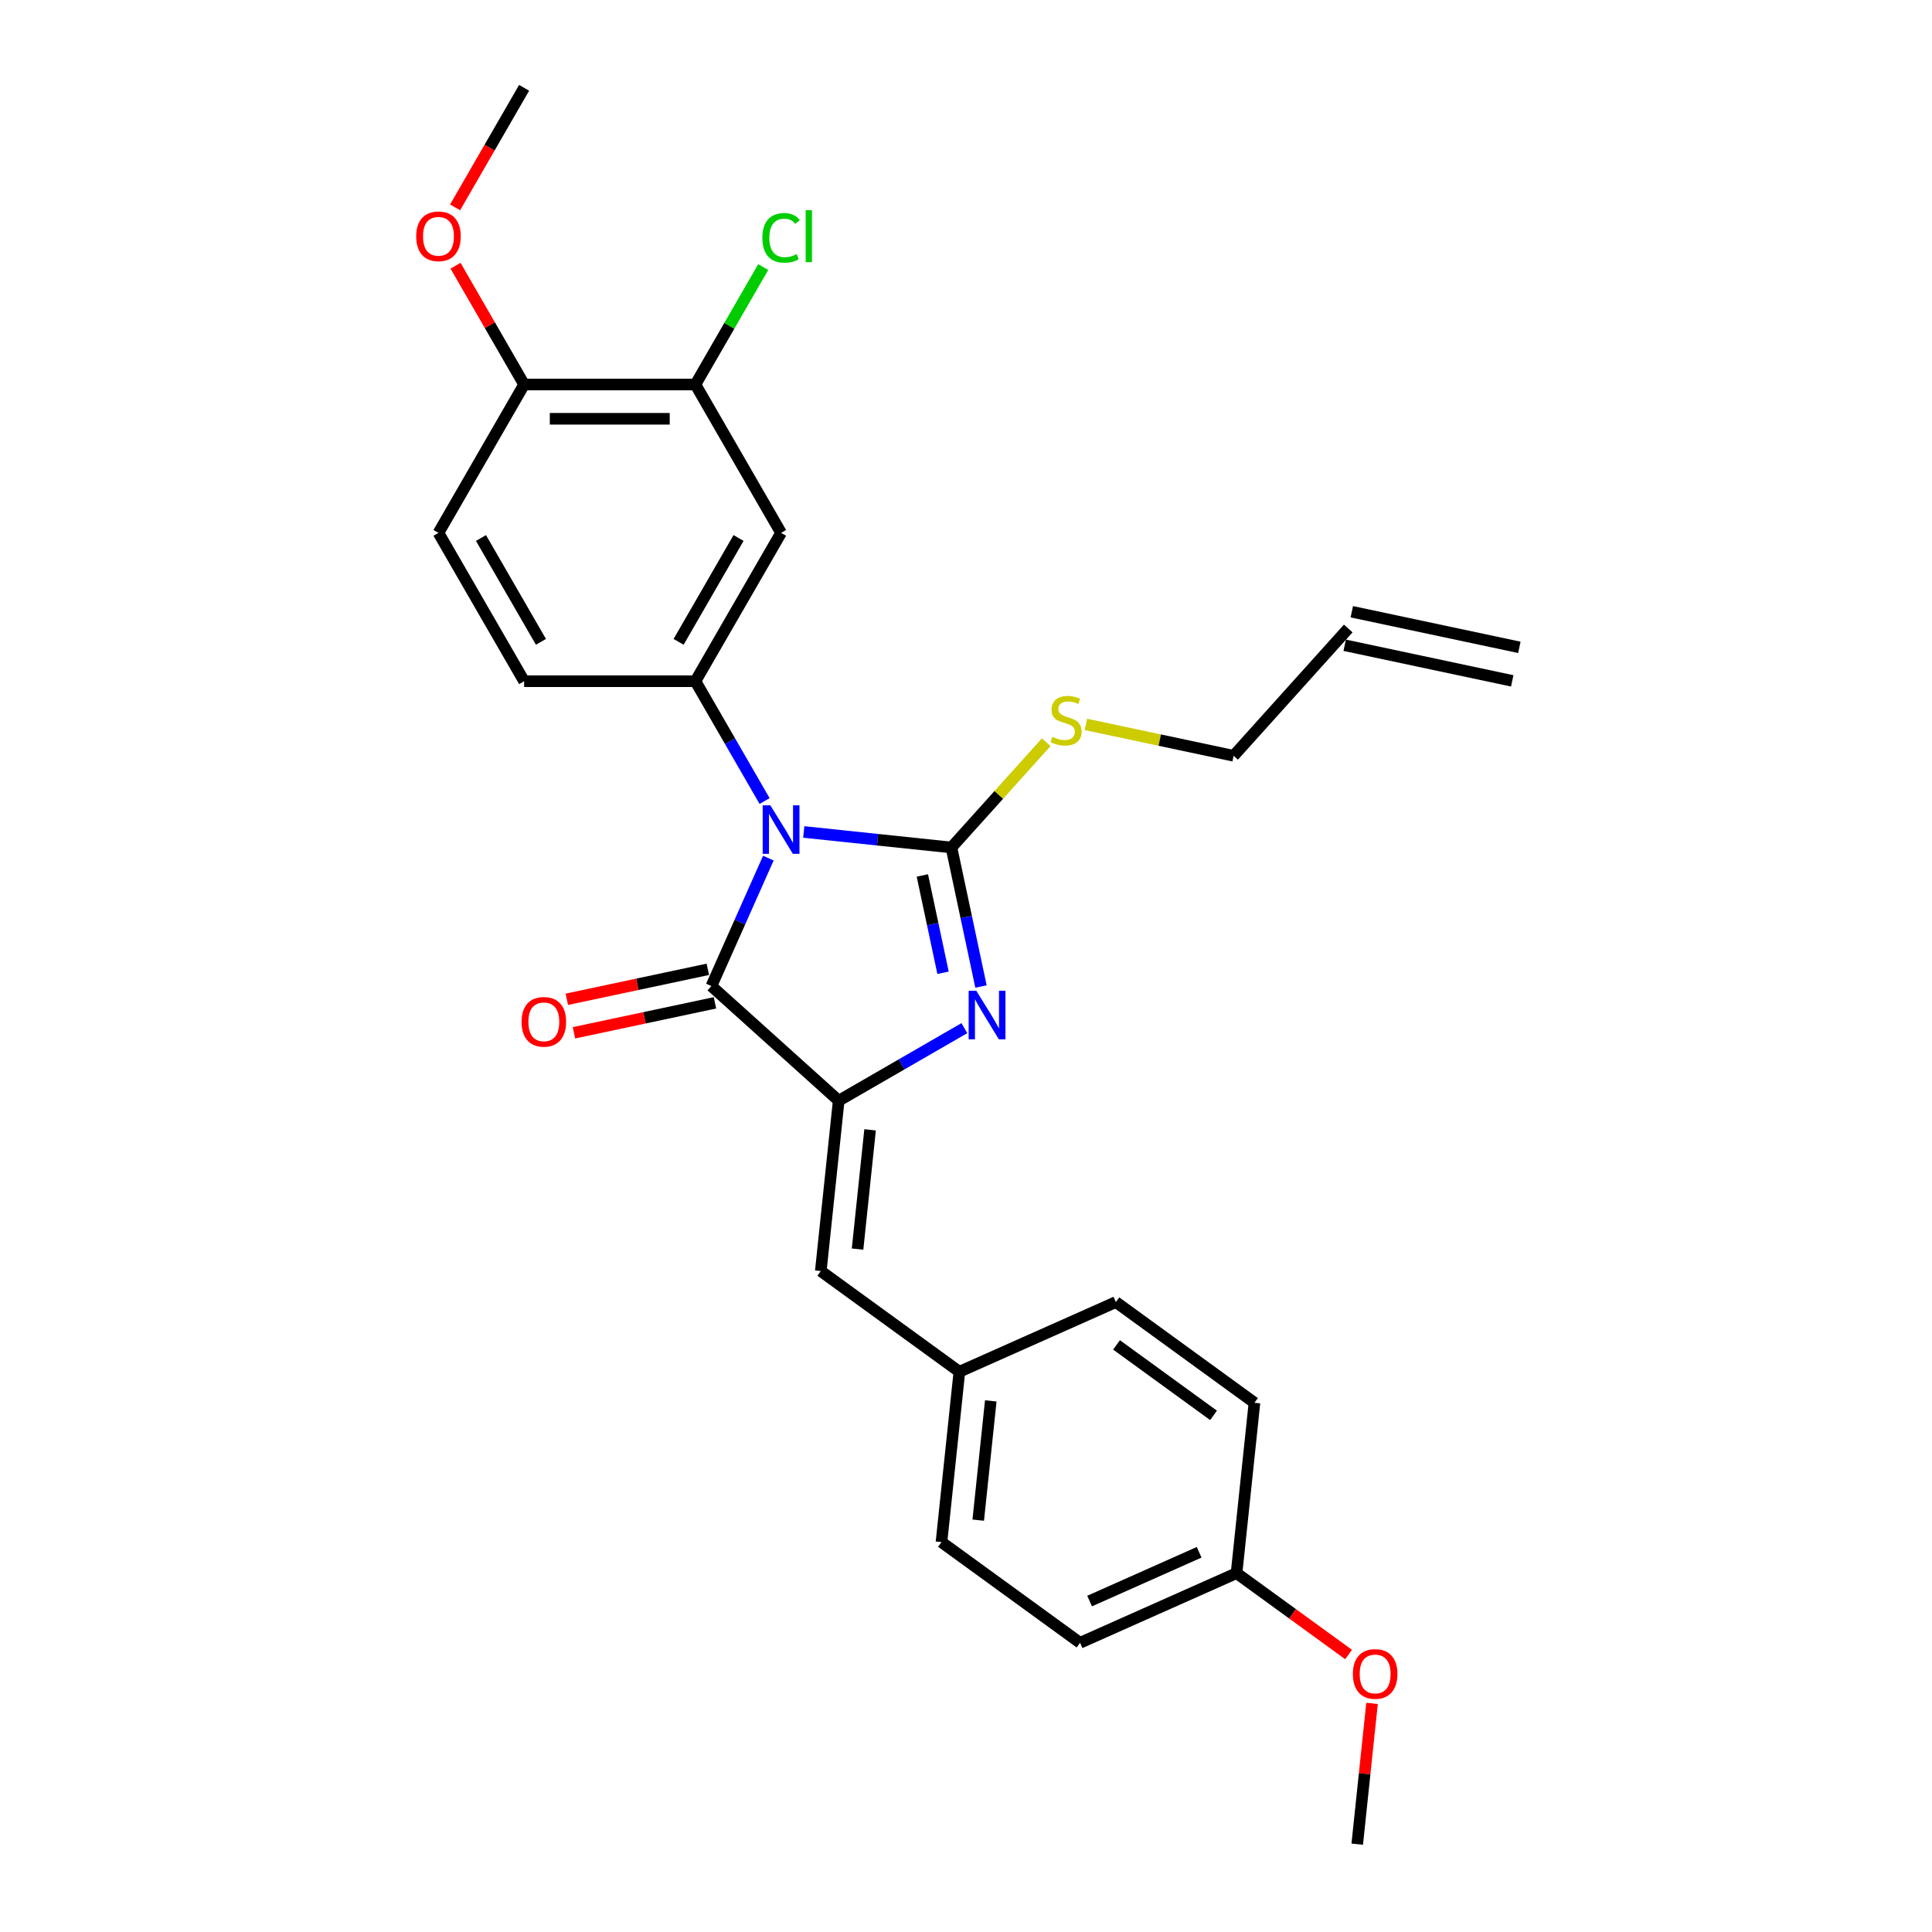 <?xml version='1.0' encoding='iso-8859-1'?>
<svg version='1.1' baseProfile='full'
              xmlns='http://www.w3.org/2000/svg'
                      xmlns:rdkit='http://www.rdkit.org/xml'
                      xmlns:xlink='http://www.w3.org/1999/xlink'
                  xml:space='preserve'
width='1000px' height='1000px' viewBox='0 0 1000 1000'>
<!-- END OF HEADER -->
<rect style='opacity:1.0;fill:#FFFFFF;stroke:none' width='1000' height='1000' x='0' y='0'> </rect>
<path class='bond-0' d='M 416.021,430.623 L 454.241,434.64' style='fill:none;fill-rule:evenodd;stroke:#0000FF;stroke-width:6px;stroke-linecap:butt;stroke-linejoin:miter;stroke-opacity:1' />
<path class='bond-0' d='M 454.241,434.64 L 492.462,438.657' style='fill:none;fill-rule:evenodd;stroke:#000000;stroke-width:6px;stroke-linecap:butt;stroke-linejoin:miter;stroke-opacity:1' />
<path class='bond-3' d='M 397.705,444.161 L 382.961,477.275' style='fill:none;fill-rule:evenodd;stroke:#0000FF;stroke-width:6px;stroke-linecap:butt;stroke-linejoin:miter;stroke-opacity:1' />
<path class='bond-3' d='M 382.961,477.275 L 368.218,510.39' style='fill:none;fill-rule:evenodd;stroke:#000000;stroke-width:6px;stroke-linecap:butt;stroke-linejoin:miter;stroke-opacity:1' />
<path class='bond-4' d='M 395.753,414.618 L 377.851,383.61' style='fill:none;fill-rule:evenodd;stroke:#0000FF;stroke-width:6px;stroke-linecap:butt;stroke-linejoin:miter;stroke-opacity:1' />
<path class='bond-4' d='M 377.851,383.61 L 359.949,352.602' style='fill:none;fill-rule:evenodd;stroke:#000000;stroke-width:6px;stroke-linecap:butt;stroke-linejoin:miter;stroke-opacity:1' />
<path class='bond-1' d='M 492.462,438.657 L 500.109,474.636' style='fill:none;fill-rule:evenodd;stroke:#000000;stroke-width:6px;stroke-linecap:butt;stroke-linejoin:miter;stroke-opacity:1' />
<path class='bond-1' d='M 500.109,474.636 L 507.757,510.614' style='fill:none;fill-rule:evenodd;stroke:#0000FF;stroke-width:6px;stroke-linecap:butt;stroke-linejoin:miter;stroke-opacity:1' />
<path class='bond-1' d='M 477.41,453.138 L 482.764,478.323' style='fill:none;fill-rule:evenodd;stroke:#000000;stroke-width:6px;stroke-linecap:butt;stroke-linejoin:miter;stroke-opacity:1' />
<path class='bond-1' d='M 482.764,478.323 L 488.117,503.508' style='fill:none;fill-rule:evenodd;stroke:#0000FF;stroke-width:6px;stroke-linecap:butt;stroke-linejoin:miter;stroke-opacity:1' />
<path class='bond-9' d='M 492.462,438.657 L 516.993,411.413' style='fill:none;fill-rule:evenodd;stroke:#000000;stroke-width:6px;stroke-linecap:butt;stroke-linejoin:miter;stroke-opacity:1' />
<path class='bond-9' d='M 516.993,411.413 L 541.523,384.169' style='fill:none;fill-rule:evenodd;stroke:#CCCC00;stroke-width:6px;stroke-linecap:butt;stroke-linejoin:miter;stroke-opacity:1' />
<path class='bond-27' d='M 499.157,532.164 L 466.633,550.941' style='fill:none;fill-rule:evenodd;stroke:#0000FF;stroke-width:6px;stroke-linecap:butt;stroke-linejoin:miter;stroke-opacity:1' />
<path class='bond-27' d='M 466.633,550.941 L 434.11,569.719' style='fill:none;fill-rule:evenodd;stroke:#000000;stroke-width:6px;stroke-linecap:butt;stroke-linejoin:miter;stroke-opacity:1' />
<path class='bond-2' d='M 434.11,569.719 L 368.218,510.39' style='fill:none;fill-rule:evenodd;stroke:#000000;stroke-width:6px;stroke-linecap:butt;stroke-linejoin:miter;stroke-opacity:1' />
<path class='bond-5' d='M 434.11,569.719 L 424.841,657.899' style='fill:none;fill-rule:evenodd;stroke:#000000;stroke-width:6px;stroke-linecap:butt;stroke-linejoin:miter;stroke-opacity:1' />
<path class='bond-5' d='M 450.355,584.8 L 443.868,646.526' style='fill:none;fill-rule:evenodd;stroke:#000000;stroke-width:6px;stroke-linecap:butt;stroke-linejoin:miter;stroke-opacity:1' />
<path class='bond-8' d='M 366.374,501.717 L 329.882,509.474' style='fill:none;fill-rule:evenodd;stroke:#000000;stroke-width:6px;stroke-linecap:butt;stroke-linejoin:miter;stroke-opacity:1' />
<path class='bond-8' d='M 329.882,509.474 L 293.389,517.23' style='fill:none;fill-rule:evenodd;stroke:#FF0000;stroke-width:6px;stroke-linecap:butt;stroke-linejoin:miter;stroke-opacity:1' />
<path class='bond-8' d='M 370.061,519.063 L 333.569,526.819' style='fill:none;fill-rule:evenodd;stroke:#000000;stroke-width:6px;stroke-linecap:butt;stroke-linejoin:miter;stroke-opacity:1' />
<path class='bond-8' d='M 333.569,526.819 L 297.076,534.576' style='fill:none;fill-rule:evenodd;stroke:#FF0000;stroke-width:6px;stroke-linecap:butt;stroke-linejoin:miter;stroke-opacity:1' />
<path class='bond-6' d='M 359.949,352.602 L 404.282,275.815' style='fill:none;fill-rule:evenodd;stroke:#000000;stroke-width:6px;stroke-linecap:butt;stroke-linejoin:miter;stroke-opacity:1' />
<path class='bond-6' d='M 351.241,332.218 L 382.274,278.467' style='fill:none;fill-rule:evenodd;stroke:#000000;stroke-width:6px;stroke-linecap:butt;stroke-linejoin:miter;stroke-opacity:1' />
<path class='bond-10' d='M 359.949,352.602 L 271.283,352.602' style='fill:none;fill-rule:evenodd;stroke:#000000;stroke-width:6px;stroke-linecap:butt;stroke-linejoin:miter;stroke-opacity:1' />
<path class='bond-13' d='M 424.841,657.899 L 496.574,710.016' style='fill:none;fill-rule:evenodd;stroke:#000000;stroke-width:6px;stroke-linecap:butt;stroke-linejoin:miter;stroke-opacity:1' />
<path class='bond-7' d='M 404.282,275.815 L 359.949,199.028' style='fill:none;fill-rule:evenodd;stroke:#000000;stroke-width:6px;stroke-linecap:butt;stroke-linejoin:miter;stroke-opacity:1' />
<path class='bond-16' d='M 359.949,199.028 L 377.498,168.633' style='fill:none;fill-rule:evenodd;stroke:#000000;stroke-width:6px;stroke-linecap:butt;stroke-linejoin:miter;stroke-opacity:1' />
<path class='bond-16' d='M 377.498,168.633 L 395.047,138.237' style='fill:none;fill-rule:evenodd;stroke:#00CC00;stroke-width:6px;stroke-linecap:butt;stroke-linejoin:miter;stroke-opacity:1' />
<path class='bond-28' d='M 359.949,199.028 L 271.283,199.028' style='fill:none;fill-rule:evenodd;stroke:#000000;stroke-width:6px;stroke-linecap:butt;stroke-linejoin:miter;stroke-opacity:1' />
<path class='bond-28' d='M 346.649,216.762 L 284.583,216.762' style='fill:none;fill-rule:evenodd;stroke:#000000;stroke-width:6px;stroke-linecap:butt;stroke-linejoin:miter;stroke-opacity:1' />
<path class='bond-24' d='M 562.058,374.948 L 600.289,383.074' style='fill:none;fill-rule:evenodd;stroke:#CCCC00;stroke-width:6px;stroke-linecap:butt;stroke-linejoin:miter;stroke-opacity:1' />
<path class='bond-24' d='M 600.289,383.074 L 638.519,391.201' style='fill:none;fill-rule:evenodd;stroke:#000000;stroke-width:6px;stroke-linecap:butt;stroke-linejoin:miter;stroke-opacity:1' />
<path class='bond-12' d='M 271.283,352.602 L 226.95,275.815' style='fill:none;fill-rule:evenodd;stroke:#000000;stroke-width:6px;stroke-linecap:butt;stroke-linejoin:miter;stroke-opacity:1' />
<path class='bond-12' d='M 279.99,332.218 L 248.957,278.467' style='fill:none;fill-rule:evenodd;stroke:#000000;stroke-width:6px;stroke-linecap:butt;stroke-linejoin:miter;stroke-opacity:1' />
<path class='bond-11' d='M 271.283,199.028 L 226.95,275.815' style='fill:none;fill-rule:evenodd;stroke:#000000;stroke-width:6px;stroke-linecap:butt;stroke-linejoin:miter;stroke-opacity:1' />
<path class='bond-20' d='M 271.283,199.028 L 253.534,168.287' style='fill:none;fill-rule:evenodd;stroke:#000000;stroke-width:6px;stroke-linecap:butt;stroke-linejoin:miter;stroke-opacity:1' />
<path class='bond-20' d='M 253.534,168.287 L 235.785,137.545' style='fill:none;fill-rule:evenodd;stroke:#FF0000;stroke-width:6px;stroke-linecap:butt;stroke-linejoin:miter;stroke-opacity:1' />
<path class='bond-18' d='M 496.574,710.016 L 577.574,673.952' style='fill:none;fill-rule:evenodd;stroke:#000000;stroke-width:6px;stroke-linecap:butt;stroke-linejoin:miter;stroke-opacity:1' />
<path class='bond-19' d='M 496.574,710.016 L 487.306,798.196' style='fill:none;fill-rule:evenodd;stroke:#000000;stroke-width:6px;stroke-linecap:butt;stroke-linejoin:miter;stroke-opacity:1' />
<path class='bond-19' d='M 512.82,725.096 L 506.332,786.822' style='fill:none;fill-rule:evenodd;stroke:#000000;stroke-width:6px;stroke-linecap:butt;stroke-linejoin:miter;stroke-opacity:1' />
<path class='bond-14' d='M 697.848,325.309 L 638.519,391.201' style='fill:none;fill-rule:evenodd;stroke:#000000;stroke-width:6px;stroke-linecap:butt;stroke-linejoin:miter;stroke-opacity:1' />
<path class='bond-15' d='M 696.005,333.982 L 782.733,352.416' style='fill:none;fill-rule:evenodd;stroke:#000000;stroke-width:6px;stroke-linecap:butt;stroke-linejoin:miter;stroke-opacity:1' />
<path class='bond-15' d='M 699.692,316.636 L 786.42,335.071' style='fill:none;fill-rule:evenodd;stroke:#000000;stroke-width:6px;stroke-linecap:butt;stroke-linejoin:miter;stroke-opacity:1' />
<path class='bond-17' d='M 640.038,814.249 L 559.038,850.312' style='fill:none;fill-rule:evenodd;stroke:#000000;stroke-width:6px;stroke-linecap:butt;stroke-linejoin:miter;stroke-opacity:1' />
<path class='bond-17' d='M 620.675,803.458 L 563.975,828.703' style='fill:none;fill-rule:evenodd;stroke:#000000;stroke-width:6px;stroke-linecap:butt;stroke-linejoin:miter;stroke-opacity:1' />
<path class='bond-23' d='M 640.038,814.249 L 669.033,835.314' style='fill:none;fill-rule:evenodd;stroke:#000000;stroke-width:6px;stroke-linecap:butt;stroke-linejoin:miter;stroke-opacity:1' />
<path class='bond-23' d='M 669.033,835.314 L 698.027,856.38' style='fill:none;fill-rule:evenodd;stroke:#FF0000;stroke-width:6px;stroke-linecap:butt;stroke-linejoin:miter;stroke-opacity:1' />
<path class='bond-29' d='M 640.038,814.249 L 649.306,726.068' style='fill:none;fill-rule:evenodd;stroke:#000000;stroke-width:6px;stroke-linecap:butt;stroke-linejoin:miter;stroke-opacity:1' />
<path class='bond-21' d='M 577.574,673.952 L 649.306,726.068' style='fill:none;fill-rule:evenodd;stroke:#000000;stroke-width:6px;stroke-linecap:butt;stroke-linejoin:miter;stroke-opacity:1' />
<path class='bond-21' d='M 577.911,696.116 L 628.123,732.597' style='fill:none;fill-rule:evenodd;stroke:#000000;stroke-width:6px;stroke-linecap:butt;stroke-linejoin:miter;stroke-opacity:1' />
<path class='bond-22' d='M 487.306,798.196 L 559.038,850.312' style='fill:none;fill-rule:evenodd;stroke:#000000;stroke-width:6px;stroke-linecap:butt;stroke-linejoin:miter;stroke-opacity:1' />
<path class='bond-25' d='M 235.56,107.328 L 253.421,76.391' style='fill:none;fill-rule:evenodd;stroke:#FF0000;stroke-width:6px;stroke-linecap:butt;stroke-linejoin:miter;stroke-opacity:1' />
<path class='bond-25' d='M 253.421,76.391 L 271.283,45.455' style='fill:none;fill-rule:evenodd;stroke:#000000;stroke-width:6px;stroke-linecap:butt;stroke-linejoin:miter;stroke-opacity:1' />
<path class='bond-26' d='M 710.162,881.669 L 706.332,918.107' style='fill:none;fill-rule:evenodd;stroke:#FF0000;stroke-width:6px;stroke-linecap:butt;stroke-linejoin:miter;stroke-opacity:1' />
<path class='bond-26' d='M 706.332,918.107 L 702.502,954.545' style='fill:none;fill-rule:evenodd;stroke:#000000;stroke-width:6px;stroke-linecap:butt;stroke-linejoin:miter;stroke-opacity:1' />
<path  class='atom-0' d='M 398.731 416.834
L 406.959 430.134
Q 407.775 431.446, 409.087 433.823
Q 410.4 436.199, 410.471 436.341
L 410.471 416.834
L 413.804 416.834
L 413.804 441.944
L 410.364 441.944
L 401.533 427.403
Q 400.504 425.701, 399.405 423.75
Q 398.341 421.8, 398.022 421.197
L 398.022 441.944
L 394.759 441.944
L 394.759 416.834
L 398.731 416.834
' fill='#0000FF'/>
<path  class='atom-2' d='M 505.346 512.831
L 513.574 526.131
Q 514.39 527.443, 515.702 529.819
Q 517.015 532.195, 517.085 532.337
L 517.085 512.831
L 520.419 512.831
L 520.419 537.941
L 516.979 537.941
L 508.148 523.4
Q 507.119 521.697, 506.02 519.747
Q 504.956 517.796, 504.637 517.193
L 504.637 537.941
L 501.374 537.941
L 501.374 512.831
L 505.346 512.831
' fill='#0000FF'/>
<path  class='atom-9' d='M 269.963 528.895
Q 269.963 522.866, 272.942 519.497
Q 275.921 516.127, 281.49 516.127
Q 287.058 516.127, 290.037 519.497
Q 293.016 522.866, 293.016 528.895
Q 293.016 534.996, 290.001 538.471
Q 286.987 541.912, 281.49 541.912
Q 275.957 541.912, 272.942 538.471
Q 269.963 535.031, 269.963 528.895
M 281.49 539.074
Q 285.32 539.074, 287.377 536.521
Q 289.469 533.932, 289.469 528.895
Q 289.469 523.966, 287.377 521.483
Q 285.32 518.965, 281.49 518.965
Q 277.659 518.965, 275.567 521.447
Q 273.51 523.93, 273.51 528.895
Q 273.51 533.967, 275.567 536.521
Q 277.659 539.074, 281.49 539.074
' fill='#FF0000'/>
<path  class='atom-10' d='M 544.698 381.384
Q 544.981 381.491, 546.152 381.987
Q 547.322 382.484, 548.599 382.803
Q 549.911 383.087, 551.188 383.087
Q 553.564 383.087, 554.947 381.952
Q 556.331 380.781, 556.331 378.76
Q 556.331 377.376, 555.621 376.525
Q 554.947 375.674, 553.883 375.213
Q 552.819 374.752, 551.046 374.22
Q 548.812 373.546, 547.464 372.908
Q 546.152 372.269, 545.194 370.922
Q 544.272 369.574, 544.272 367.304
Q 544.272 364.148, 546.4 362.197
Q 548.564 360.246, 552.819 360.246
Q 555.728 360.246, 559.026 361.629
L 558.21 364.36
Q 555.196 363.119, 552.926 363.119
Q 550.479 363.119, 549.131 364.148
Q 547.783 365.141, 547.819 366.878
Q 547.819 368.226, 548.493 369.042
Q 549.202 369.858, 550.195 370.319
Q 551.224 370.78, 552.926 371.312
Q 555.196 372.021, 556.543 372.73
Q 557.891 373.44, 558.849 374.894
Q 559.842 376.312, 559.842 378.76
Q 559.842 382.235, 557.501 384.115
Q 555.196 385.959, 551.33 385.959
Q 549.096 385.959, 547.393 385.463
Q 545.726 385.002, 543.74 384.186
L 544.698 381.384
' fill='#CCCC00'/>
<path  class='atom-17' d='M 394.599 123.11
Q 394.599 116.868, 397.508 113.605
Q 400.451 110.307, 406.019 110.307
Q 411.198 110.307, 413.964 113.96
L 411.623 115.875
Q 409.602 113.215, 406.019 113.215
Q 402.225 113.215, 400.203 115.769
Q 398.217 118.287, 398.217 123.11
Q 398.217 128.076, 400.274 130.629
Q 402.366 133.183, 406.41 133.183
Q 409.176 133.183, 412.403 131.516
L 413.396 134.176
Q 412.084 135.027, 410.098 135.524
Q 408.112 136.02, 405.913 136.02
Q 400.451 136.02, 397.508 132.686
Q 394.599 129.353, 394.599 123.11
' fill='#00CC00'/>
<path  class='atom-17' d='M 417.014 108.782
L 420.277 108.782
L 420.277 135.701
L 417.014 135.701
L 417.014 108.782
' fill='#00CC00'/>
<path  class='atom-21' d='M 215.423 122.312
Q 215.423 116.283, 218.402 112.914
Q 221.382 109.545, 226.95 109.545
Q 232.518 109.545, 235.497 112.914
Q 238.476 116.283, 238.476 122.312
Q 238.476 128.413, 235.462 131.888
Q 232.447 135.329, 226.95 135.329
Q 221.417 135.329, 218.402 131.888
Q 215.423 128.448, 215.423 122.312
M 226.95 132.491
Q 230.78 132.491, 232.837 129.938
Q 234.93 127.349, 234.93 122.312
Q 234.93 117.383, 232.837 114.9
Q 230.78 112.382, 226.95 112.382
Q 223.119 112.382, 221.027 114.865
Q 218.97 117.347, 218.97 122.312
Q 218.97 127.384, 221.027 129.938
Q 223.119 132.491, 226.95 132.491
' fill='#FF0000'/>
<path  class='atom-24' d='M 700.244 866.436
Q 700.244 860.407, 703.223 857.038
Q 706.202 853.668, 711.771 853.668
Q 717.339 853.668, 720.318 857.038
Q 723.297 860.407, 723.297 866.436
Q 723.297 872.536, 720.282 876.012
Q 717.268 879.452, 711.771 879.452
Q 706.238 879.452, 703.223 876.012
Q 700.244 872.572, 700.244 866.436
M 711.771 876.615
Q 715.601 876.615, 717.658 874.061
Q 719.75 871.472, 719.75 866.436
Q 719.75 861.506, 717.658 859.024
Q 715.601 856.506, 711.771 856.506
Q 707.94 856.506, 705.848 858.988
Q 703.791 861.471, 703.791 866.436
Q 703.791 871.508, 705.848 874.061
Q 707.94 876.615, 711.771 876.615
' fill='#FF0000'/>
</svg>
